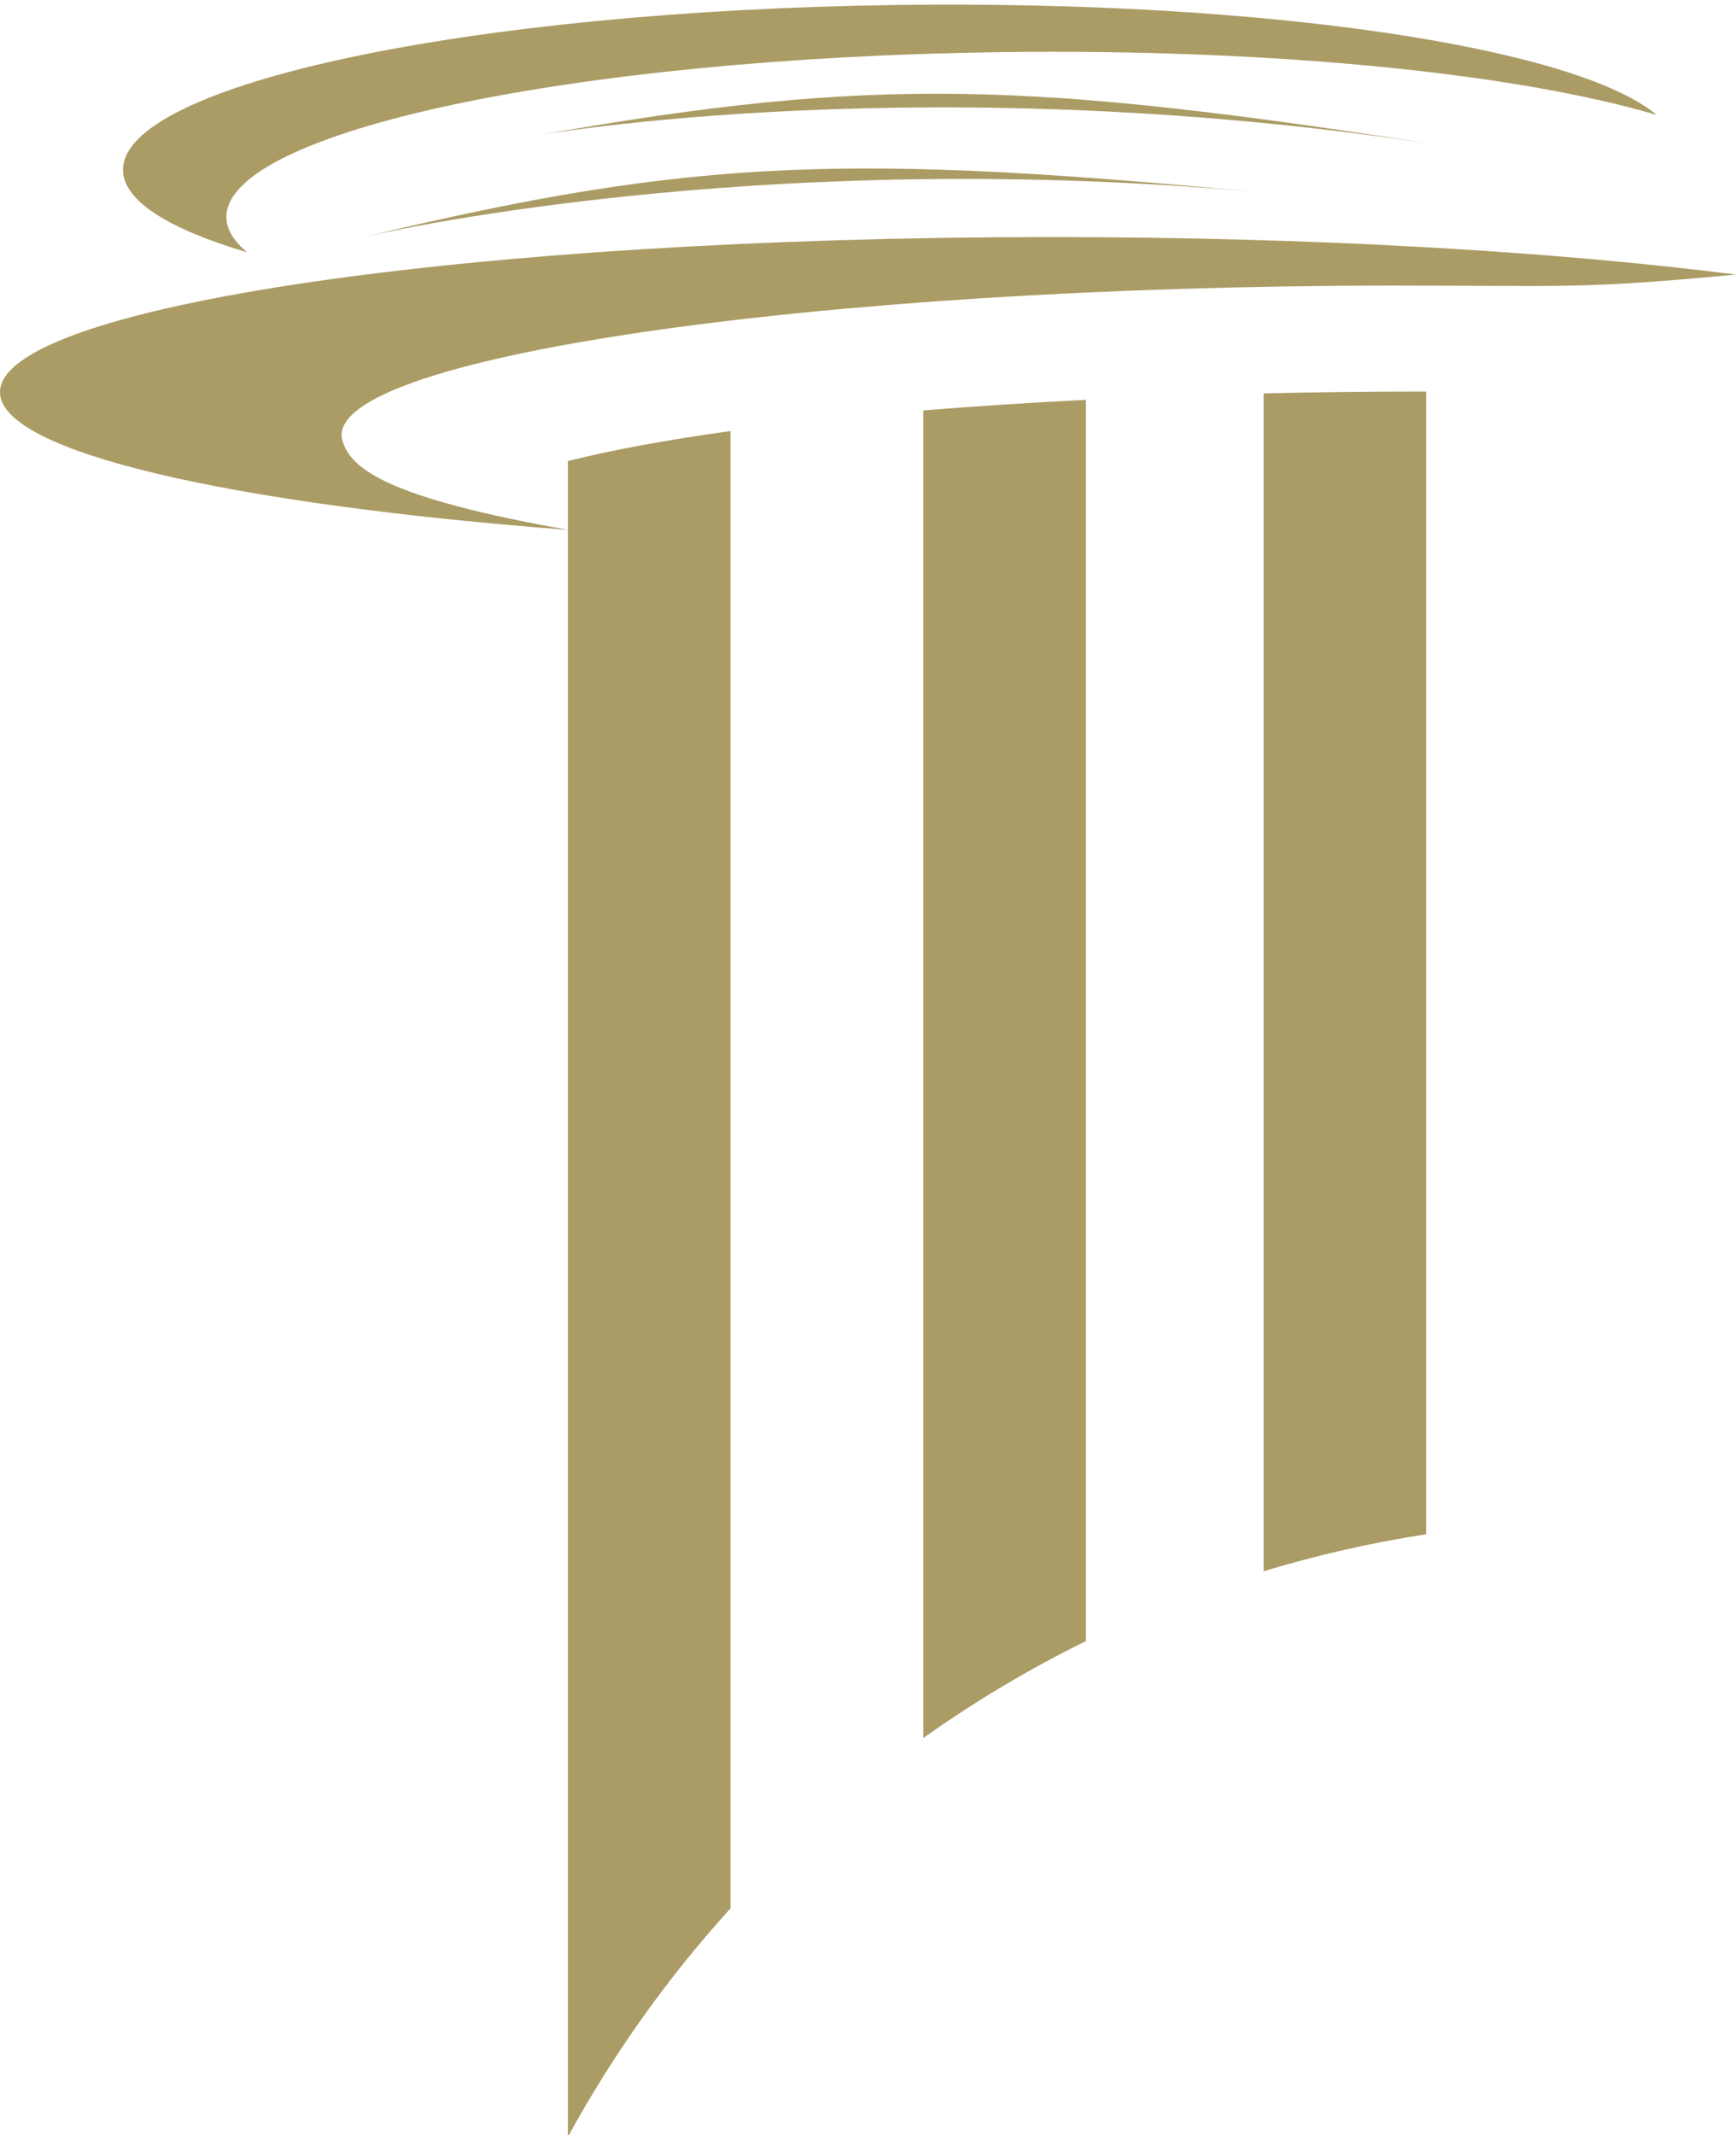<?xml version="1.0" encoding="UTF-8"?><svg xmlns="http://www.w3.org/2000/svg" xmlns:xlink="http://www.w3.org/1999/xlink" height="1001.7" preserveAspectRatio="xMidYMid meet" version="1.0" viewBox="0.0 1.9 814.8 1001.7" width="814.8" zoomAndPan="magnify"><g><g><g><g fill="#ab9c65" id="change1_6"><path d="M421.56,4.22c173.03-2.27,318.12,19.86,356.01,51.6c-65.13-19.29-178.55-31.16-307.49-29.46 c-201.47,2.64-364.36,37.36-363.83,77.54c0.07,5.67,3.51,11.14,9.74,16.36c-36.64-10.85-58.07-24.04-58.26-38.5 C57.19,41.58,220.1,6.87,421.56,4.22z"/><path d="M493.37,113.11c122.85,0,235.12,6.64,321.48,17.59c-73.89,6.95-79.07,5.18-160.74,5.18 c-272.49,0-504.73,34.21-493.37,72.76c3.78,12.84,19.86,26.62,106.14,41.86C108.39,238.4,0,214.01,0,185.87 C0,145.69,220.89,113.11,493.37,113.11z"/></g></g><g id="change1_1"><path d="M342.85,897.16V204.11c-28.92,4-54.79,8.68-76.31,14.08v785.48h0.35 C288.03,965.17,313.54,929.42,342.85,897.16z" fill="#ab9c65"/></g><g id="change1_2"><path d="M509.67,771.76V189.47c-26.05,1.31-51.66,2.96-76.31,4.96v622.78C457.46,800.13,482.93,784.88,509.67,771.76 z" fill="#ab9c65"/></g><g id="change1_3"><path d="M669.38,721.66V185.58c-0.67,0-1.28,0-1.96,0c-24.38,0-49.31,0.29-74.34,0.87v552.54 C617.84,731.51,643.29,725.63,669.38,721.66z" fill="#ab9c65"/></g><g id="change1_4"><path d="M170.62,113.11c0,0,183.38-43.93,428.28-20.27C400.13,73.92,327.96,75.41,170.62,113.11z" fill="#ab9c65"/></g><g id="change1_5"><path d="M252.21,65.42c0,0,185.68-32.89,428.72,5.37C483.66,40.01,411.53,37.19,252.21,65.42z" fill="#ab9c65"/></g></g></g></svg>